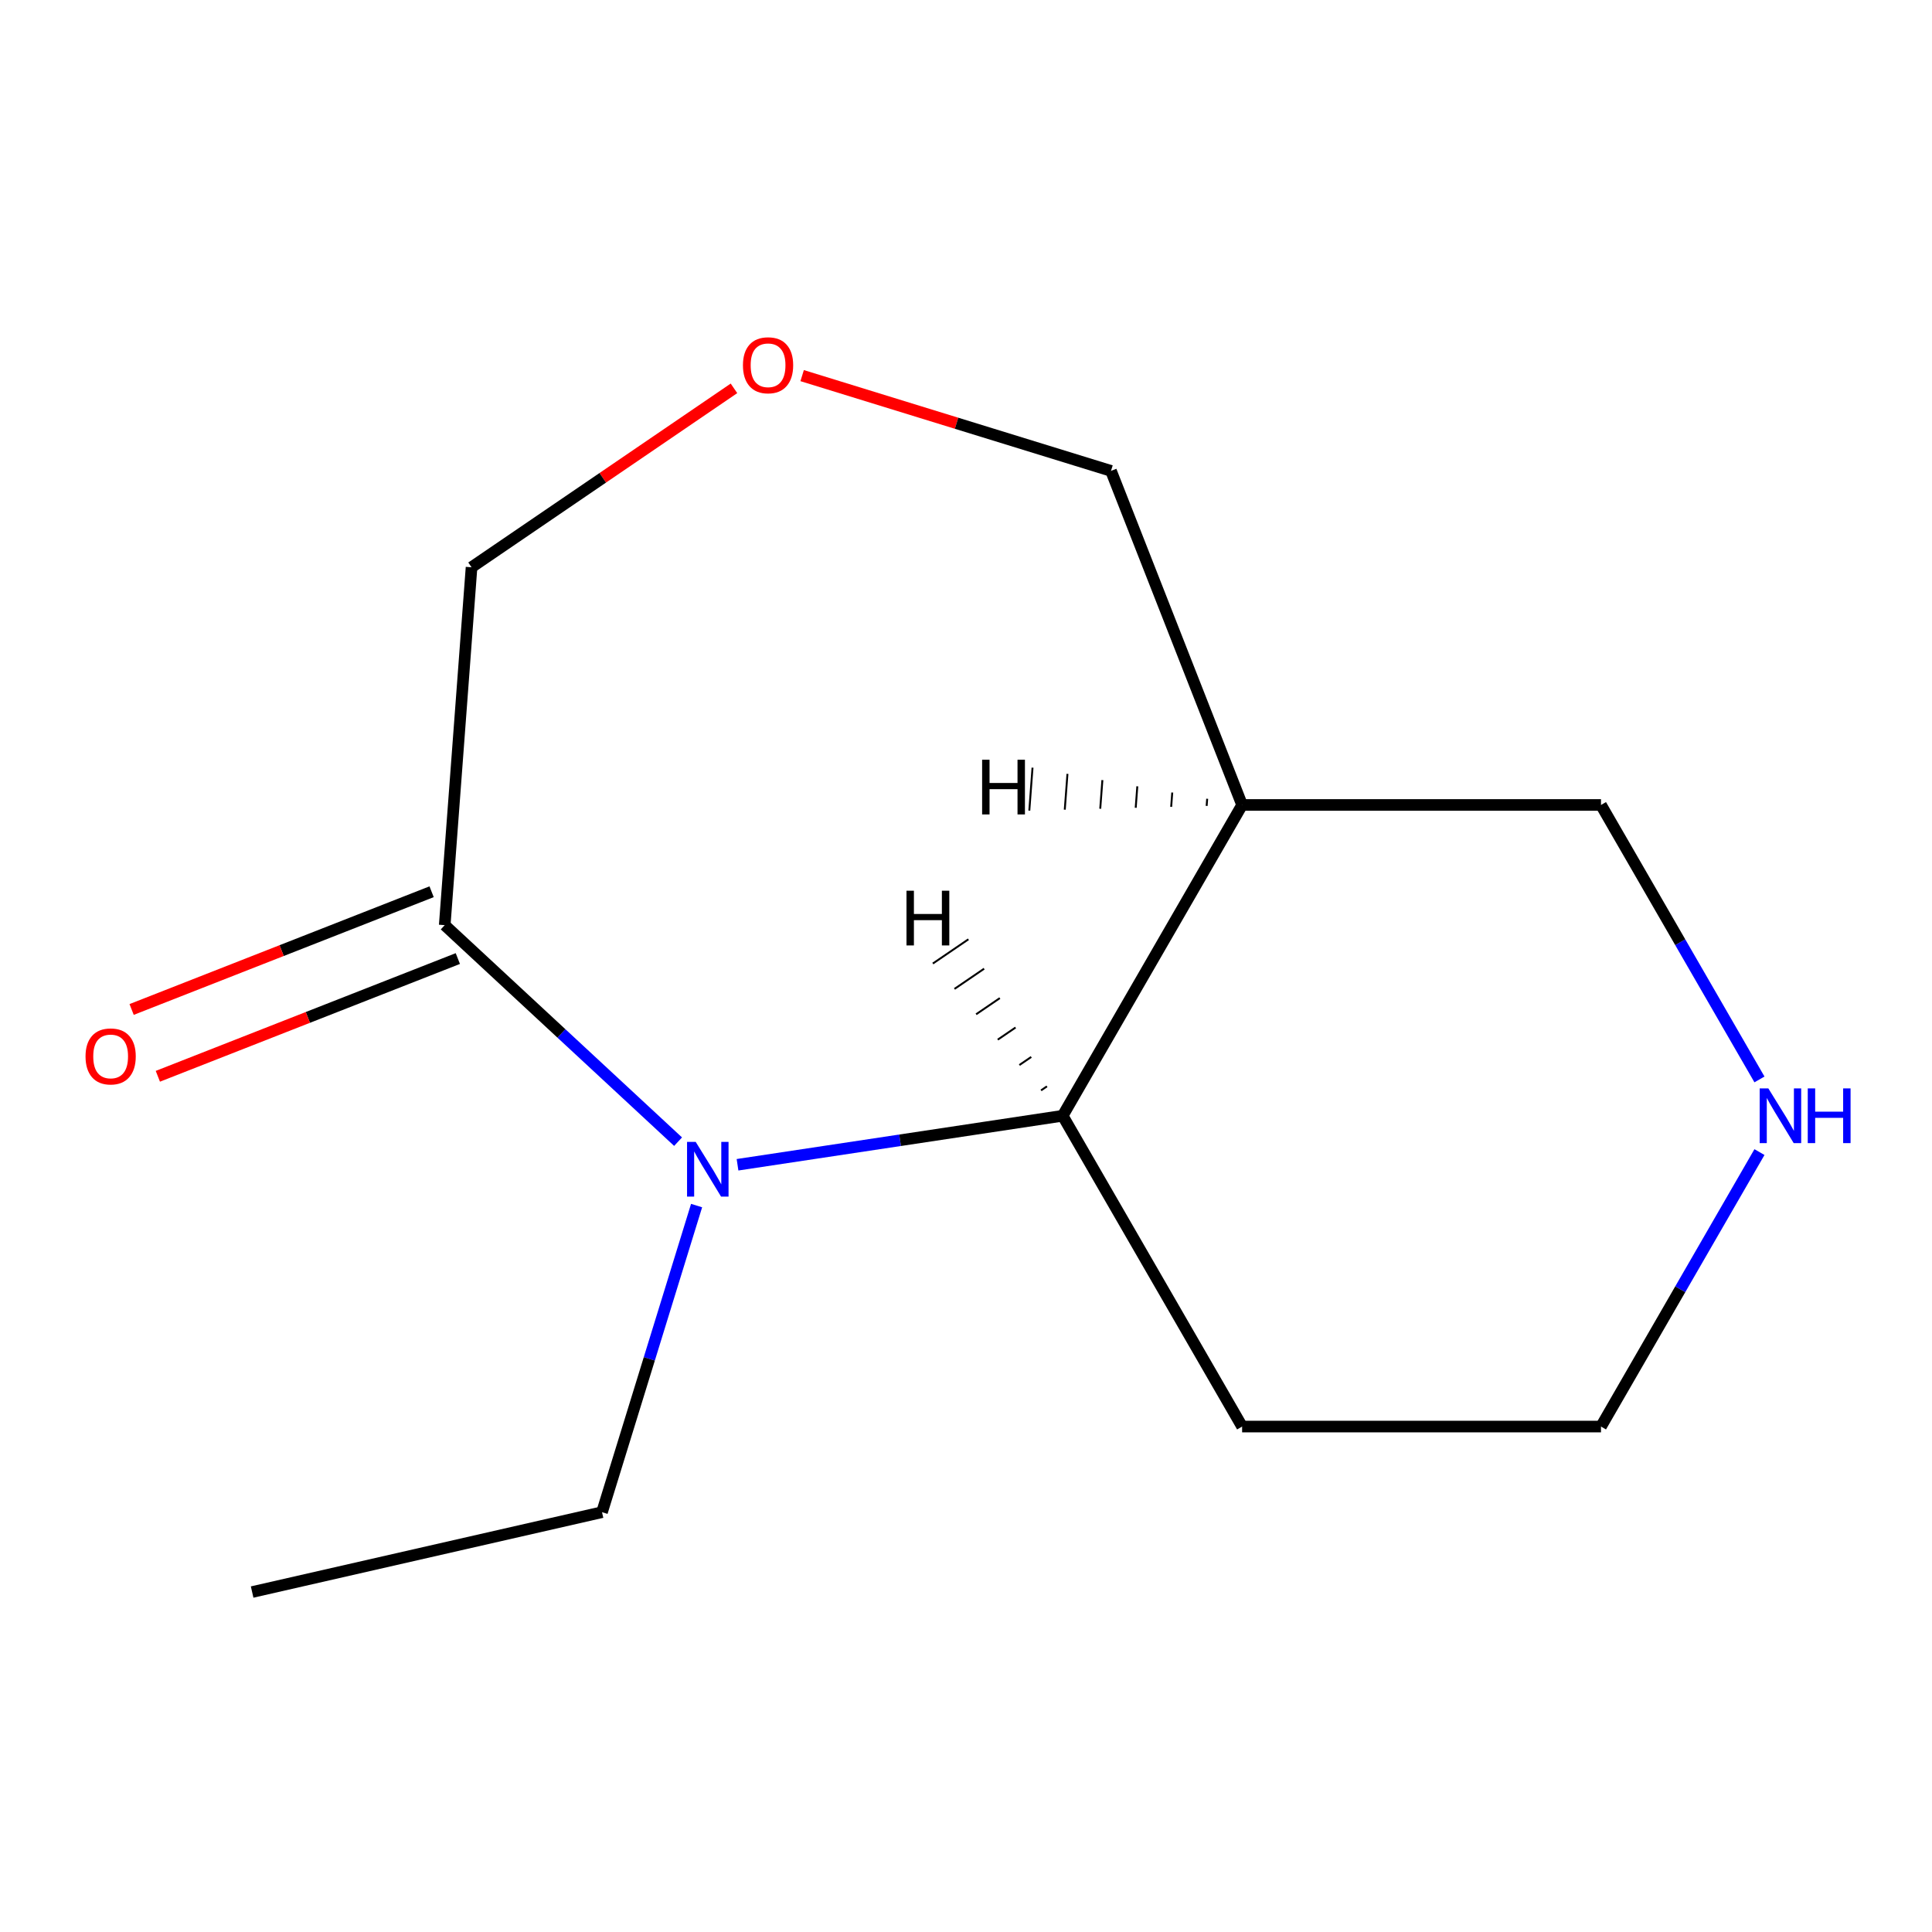 <?xml version='1.0' encoding='iso-8859-1'?>
<svg version='1.1' baseProfile='full'
              xmlns='http://www.w3.org/2000/svg'
                      xmlns:rdkit='http://www.rdkit.org/xml'
                      xmlns:xlink='http://www.w3.org/1999/xlink'
                  xml:space='preserve'
width='1000px' height='1000px' viewBox='0 0 1000 1000'>
<!-- END OF HEADER -->
<rect style='opacity:1.0;fill:#FFFFFF;stroke:none' width='1000' height='1000' x='0' y='0'> </rect>
<path class='bond-0' d='M 381.74,602.882 L 465.888,590.199' style='fill:none;fill-rule:evenodd;stroke:#0000FF;stroke-width:6px;stroke-linecap:butt;stroke-linejoin:miter;stroke-opacity:1' />
<path class='bond-0' d='M 465.888,590.199 L 550.037,577.515' style='fill:none;fill-rule:evenodd;stroke:#000000;stroke-width:6px;stroke-linecap:butt;stroke-linejoin:miter;stroke-opacity:1' />
<path class='bond-1' d='M 350.972,590.927 L 290.579,534.891' style='fill:none;fill-rule:evenodd;stroke:#0000FF;stroke-width:6px;stroke-linecap:butt;stroke-linejoin:miter;stroke-opacity:1' />
<path class='bond-1' d='M 290.579,534.891 L 230.187,478.855' style='fill:none;fill-rule:evenodd;stroke:#000000;stroke-width:6px;stroke-linecap:butt;stroke-linejoin:miter;stroke-opacity:1' />
<path class='bond-2' d='M 360.555,624.005 L 336.079,703.355' style='fill:none;fill-rule:evenodd;stroke:#0000FF;stroke-width:6px;stroke-linecap:butt;stroke-linejoin:miter;stroke-opacity:1' />
<path class='bond-2' d='M 336.079,703.355 L 311.603,782.704' style='fill:none;fill-rule:evenodd;stroke:#000000;stroke-width:6px;stroke-linecap:butt;stroke-linejoin:miter;stroke-opacity:1' />
<path class='bond-3' d='M 550.037,577.515 L 642.915,416.646' style='fill:none;fill-rule:evenodd;stroke:#000000;stroke-width:6px;stroke-linecap:butt;stroke-linejoin:miter;stroke-opacity:1' />
<path class='bond-4' d='M 550.037,577.515 L 642.915,738.385' style='fill:none;fill-rule:evenodd;stroke:#000000;stroke-width:6px;stroke-linecap:butt;stroke-linejoin:miter;stroke-opacity:1' />
<path class='bond-15' d='M 541.906,562.292 L 538.836,564.384' style='fill:none;fill-rule:evenodd;stroke:#000000;stroke-width:1.0px;stroke-linecap:butt;stroke-linejoin:miter;stroke-opacity:1' />
<path class='bond-15' d='M 533.775,547.068 L 527.636,551.254' style='fill:none;fill-rule:evenodd;stroke:#000000;stroke-width:1.0px;stroke-linecap:butt;stroke-linejoin:miter;stroke-opacity:1' />
<path class='bond-15' d='M 525.644,531.844 L 516.435,538.123' style='fill:none;fill-rule:evenodd;stroke:#000000;stroke-width:1.0px;stroke-linecap:butt;stroke-linejoin:miter;stroke-opacity:1' />
<path class='bond-15' d='M 517.513,516.621 L 505.234,524.992' style='fill:none;fill-rule:evenodd;stroke:#000000;stroke-width:1.0px;stroke-linecap:butt;stroke-linejoin:miter;stroke-opacity:1' />
<path class='bond-15' d='M 509.382,501.397 L 494.034,511.861' style='fill:none;fill-rule:evenodd;stroke:#000000;stroke-width:1.0px;stroke-linecap:butt;stroke-linejoin:miter;stroke-opacity:1' />
<path class='bond-15' d='M 501.251,486.174 L 482.833,498.73' style='fill:none;fill-rule:evenodd;stroke:#000000;stroke-width:1.0px;stroke-linecap:butt;stroke-linejoin:miter;stroke-opacity:1' />
<path class='bond-5' d='M 223.4,461.563 L 145.765,492.033' style='fill:none;fill-rule:evenodd;stroke:#000000;stroke-width:6px;stroke-linecap:butt;stroke-linejoin:miter;stroke-opacity:1' />
<path class='bond-5' d='M 145.765,492.033 L 68.129,522.503' style='fill:none;fill-rule:evenodd;stroke:#FF0000;stroke-width:6px;stroke-linecap:butt;stroke-linejoin:miter;stroke-opacity:1' />
<path class='bond-5' d='M 236.973,496.146 L 159.337,526.616' style='fill:none;fill-rule:evenodd;stroke:#000000;stroke-width:6px;stroke-linecap:butt;stroke-linejoin:miter;stroke-opacity:1' />
<path class='bond-5' d='M 159.337,526.616 L 81.702,557.086' style='fill:none;fill-rule:evenodd;stroke:#FF0000;stroke-width:6px;stroke-linecap:butt;stroke-linejoin:miter;stroke-opacity:1' />
<path class='bond-6' d='M 230.187,478.855 L 244.068,293.618' style='fill:none;fill-rule:evenodd;stroke:#000000;stroke-width:6px;stroke-linecap:butt;stroke-linejoin:miter;stroke-opacity:1' />
<path class='bond-7' d='M 642.915,416.646 L 575.051,243.73' style='fill:none;fill-rule:evenodd;stroke:#000000;stroke-width:6px;stroke-linecap:butt;stroke-linejoin:miter;stroke-opacity:1' />
<path class='bond-8' d='M 642.915,416.646 L 828.671,416.646' style='fill:none;fill-rule:evenodd;stroke:#000000;stroke-width:6px;stroke-linecap:butt;stroke-linejoin:miter;stroke-opacity:1' />
<path class='bond-16' d='M 624.835,413.428 L 624.557,417.133' style='fill:none;fill-rule:evenodd;stroke:#000000;stroke-width:1.0px;stroke-linecap:butt;stroke-linejoin:miter;stroke-opacity:1' />
<path class='bond-16' d='M 606.754,410.21 L 606.199,417.62' style='fill:none;fill-rule:evenodd;stroke:#000000;stroke-width:1.0px;stroke-linecap:butt;stroke-linejoin:miter;stroke-opacity:1' />
<path class='bond-16' d='M 588.674,406.993 L 587.841,418.107' style='fill:none;fill-rule:evenodd;stroke:#000000;stroke-width:1.0px;stroke-linecap:butt;stroke-linejoin:miter;stroke-opacity:1' />
<path class='bond-16' d='M 570.594,403.775 L 569.483,418.594' style='fill:none;fill-rule:evenodd;stroke:#000000;stroke-width:1.0px;stroke-linecap:butt;stroke-linejoin:miter;stroke-opacity:1' />
<path class='bond-16' d='M 552.513,400.557 L 551.125,419.081' style='fill:none;fill-rule:evenodd;stroke:#000000;stroke-width:1.0px;stroke-linecap:butt;stroke-linejoin:miter;stroke-opacity:1' />
<path class='bond-16' d='M 534.433,397.34 L 532.767,419.568' style='fill:none;fill-rule:evenodd;stroke:#000000;stroke-width:1.0px;stroke-linecap:butt;stroke-linejoin:miter;stroke-opacity:1' />
<path class='bond-9' d='M 379.903,201.007 L 311.986,247.313' style='fill:none;fill-rule:evenodd;stroke:#FF0000;stroke-width:6px;stroke-linecap:butt;stroke-linejoin:miter;stroke-opacity:1' />
<path class='bond-9' d='M 311.986,247.313 L 244.068,293.618' style='fill:none;fill-rule:evenodd;stroke:#000000;stroke-width:6px;stroke-linecap:butt;stroke-linejoin:miter;stroke-opacity:1' />
<path class='bond-10' d='M 415.191,194.42 L 495.121,219.075' style='fill:none;fill-rule:evenodd;stroke:#FF0000;stroke-width:6px;stroke-linecap:butt;stroke-linejoin:miter;stroke-opacity:1' />
<path class='bond-10' d='M 495.121,219.075 L 575.051,243.73' style='fill:none;fill-rule:evenodd;stroke:#000000;stroke-width:6px;stroke-linecap:butt;stroke-linejoin:miter;stroke-opacity:1' />
<path class='bond-11' d='M 910.693,596.319 L 869.682,667.352' style='fill:none;fill-rule:evenodd;stroke:#0000FF;stroke-width:6px;stroke-linecap:butt;stroke-linejoin:miter;stroke-opacity:1' />
<path class='bond-11' d='M 869.682,667.352 L 828.671,738.385' style='fill:none;fill-rule:evenodd;stroke:#000000;stroke-width:6px;stroke-linecap:butt;stroke-linejoin:miter;stroke-opacity:1' />
<path class='bond-12' d='M 910.693,558.711 L 869.682,487.679' style='fill:none;fill-rule:evenodd;stroke:#0000FF;stroke-width:6px;stroke-linecap:butt;stroke-linejoin:miter;stroke-opacity:1' />
<path class='bond-12' d='M 869.682,487.679 L 828.671,416.646' style='fill:none;fill-rule:evenodd;stroke:#000000;stroke-width:6px;stroke-linecap:butt;stroke-linejoin:miter;stroke-opacity:1' />
<path class='bond-13' d='M 642.915,738.385 L 828.671,738.385' style='fill:none;fill-rule:evenodd;stroke:#000000;stroke-width:6px;stroke-linecap:butt;stroke-linejoin:miter;stroke-opacity:1' />
<path class='bond-14' d='M 311.603,782.704 L 130.504,824.039' style='fill:none;fill-rule:evenodd;stroke:#000000;stroke-width:6px;stroke-linecap:butt;stroke-linejoin:miter;stroke-opacity:1' />
<path  class='atom-0' d='M 360.096 591.041
L 369.376 606.041
Q 370.296 607.521, 371.776 610.201
Q 373.256 612.881, 373.336 613.041
L 373.336 591.041
L 377.096 591.041
L 377.096 619.361
L 373.216 619.361
L 363.256 602.961
Q 362.096 601.041, 360.856 598.841
Q 359.656 596.641, 359.296 595.961
L 359.296 619.361
L 355.616 619.361
L 355.616 591.041
L 360.096 591.041
' fill='#0000FF'/>
<path  class='atom-4' d='M 384.547 189.058
Q 384.547 182.258, 387.907 178.458
Q 391.267 174.658, 397.547 174.658
Q 403.827 174.658, 407.187 178.458
Q 410.547 182.258, 410.547 189.058
Q 410.547 195.938, 407.147 199.858
Q 403.747 203.738, 397.547 203.738
Q 391.307 203.738, 387.907 199.858
Q 384.547 195.978, 384.547 189.058
M 397.547 200.538
Q 401.867 200.538, 404.187 197.658
Q 406.547 194.738, 406.547 189.058
Q 406.547 183.498, 404.187 180.698
Q 401.867 177.858, 397.547 177.858
Q 393.227 177.858, 390.867 180.658
Q 388.547 183.458, 388.547 189.058
Q 388.547 194.778, 390.867 197.658
Q 393.227 200.538, 397.547 200.538
' fill='#FF0000'/>
<path  class='atom-5' d='M 915.289 563.355
L 924.569 578.355
Q 925.489 579.835, 926.969 582.515
Q 928.449 585.195, 928.529 585.355
L 928.529 563.355
L 932.289 563.355
L 932.289 591.675
L 928.409 591.675
L 918.449 575.275
Q 917.289 573.355, 916.049 571.155
Q 914.849 568.955, 914.489 568.275
L 914.489 591.675
L 910.809 591.675
L 910.809 563.355
L 915.289 563.355
' fill='#0000FF'/>
<path  class='atom-5' d='M 935.689 563.355
L 939.529 563.355
L 939.529 575.395
L 954.009 575.395
L 954.009 563.355
L 957.849 563.355
L 957.849 591.675
L 954.009 591.675
L 954.009 578.595
L 939.529 578.595
L 939.529 591.675
L 935.689 591.675
L 935.689 563.355
' fill='#0000FF'/>
<path  class='atom-6' d='M 44.271 546.799
Q 44.271 539.999, 47.631 536.199
Q 50.991 532.399, 57.271 532.399
Q 63.551 532.399, 66.911 536.199
Q 70.271 539.999, 70.271 546.799
Q 70.271 553.679, 66.871 557.599
Q 63.471 561.479, 57.271 561.479
Q 51.031 561.479, 47.631 557.599
Q 44.271 553.719, 44.271 546.799
M 57.271 558.279
Q 61.591 558.279, 63.911 555.399
Q 66.271 552.479, 66.271 546.799
Q 66.271 541.239, 63.911 538.439
Q 61.591 535.599, 57.271 535.599
Q 52.951 535.599, 50.591 538.399
Q 48.271 541.199, 48.271 546.799
Q 48.271 552.519, 50.591 555.399
Q 52.951 558.279, 57.271 558.279
' fill='#FF0000'/>
<path  class='atom-14' d='M 469.197 461.036
L 473.037 461.036
L 473.037 473.076
L 487.517 473.076
L 487.517 461.036
L 491.357 461.036
L 491.357 489.356
L 487.517 489.356
L 487.517 476.276
L 473.037 476.276
L 473.037 489.356
L 469.197 489.356
L 469.197 461.036
' fill='#000000'/>
<path  class='atom-15' d='M 508.344 393.231
L 512.184 393.231
L 512.184 405.271
L 526.664 405.271
L 526.664 393.231
L 530.504 393.231
L 530.504 421.551
L 526.664 421.551
L 526.664 408.471
L 512.184 408.471
L 512.184 421.551
L 508.344 421.551
L 508.344 393.231
' fill='#000000'/>
</svg>
